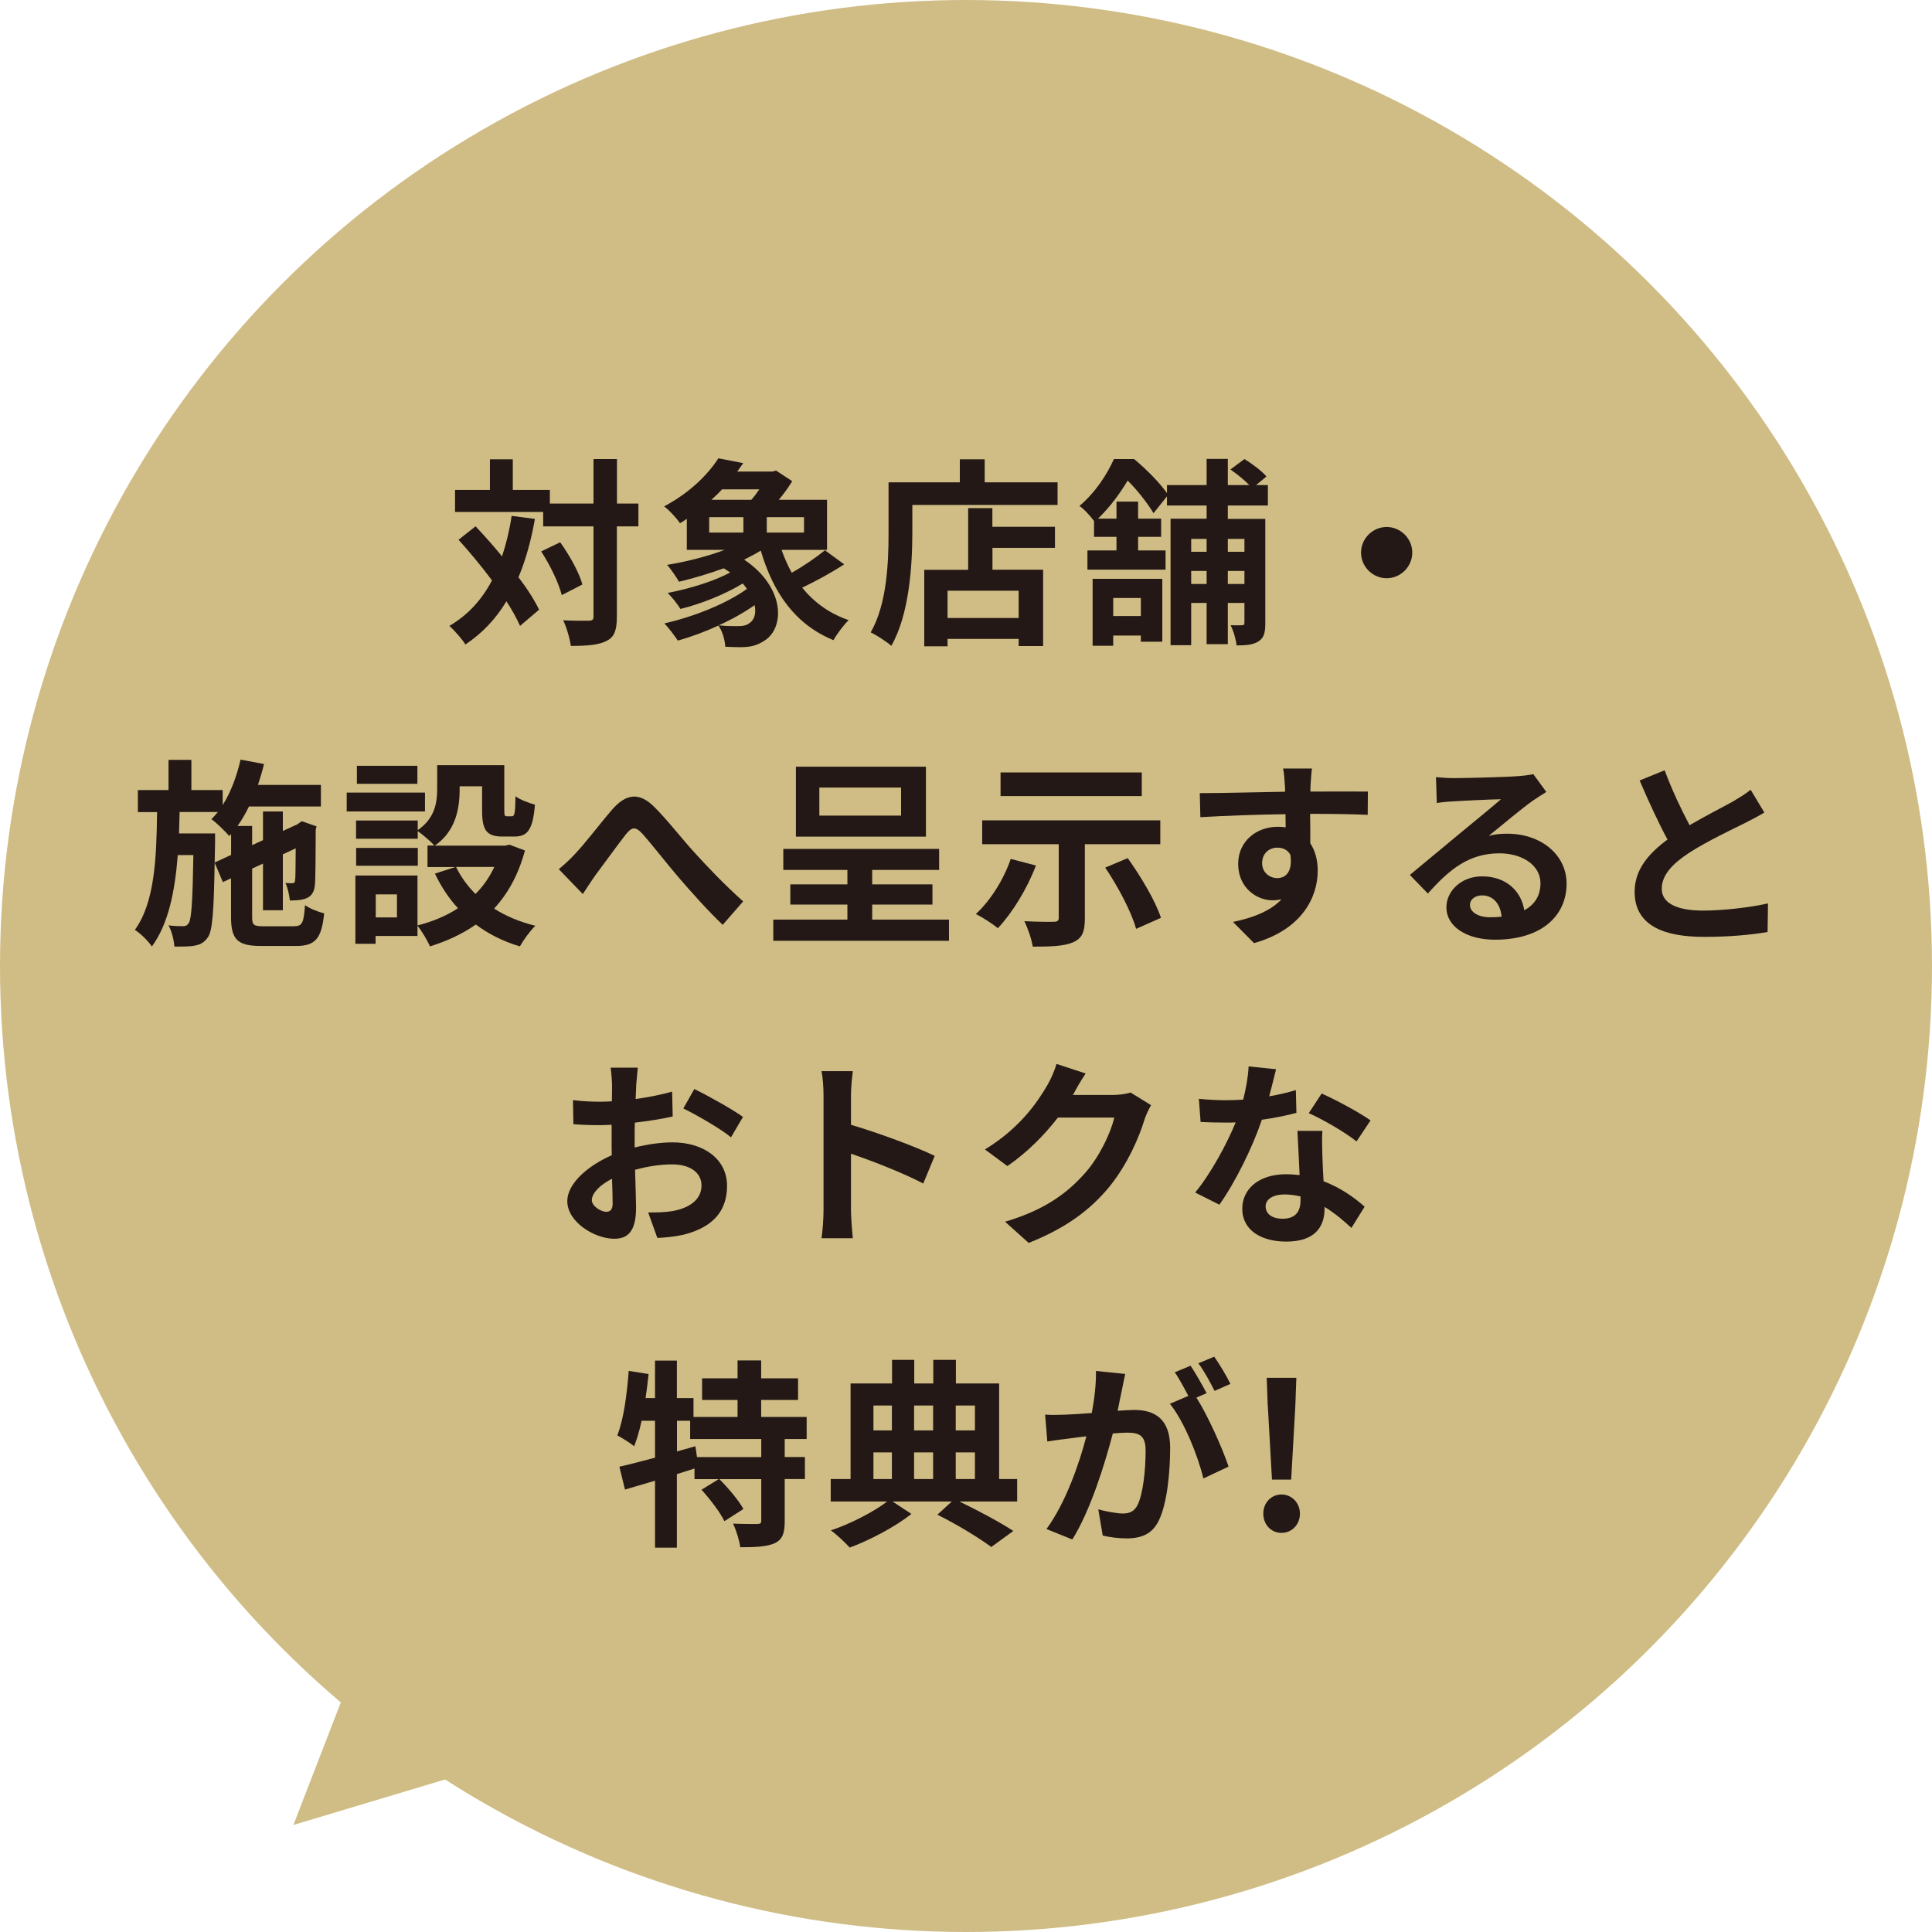 <?xml version="1.0" encoding="UTF-8"?><svg id="_レイヤー_2" xmlns="http://www.w3.org/2000/svg" viewBox="0 0 231.48 231.48"><defs><style>.cls-1{fill:#231815;}.cls-1,.cls-2{stroke-width:0px;}.cls-2{fill:#d0bd85;}</style></defs><g id="_レイヤー_1-2"><circle class="cls-2" cx="115.74" cy="115.74" r="115.74"/><path class="cls-1" d="m64.09,62.18c-.46,2.59-1.1,4.92-1.97,6.98,1.06,1.39,1.92,2.74,2.47,3.89l-2.28,1.94c-.38-.86-.94-1.87-1.63-2.95-1.27,2.11-2.9,3.84-4.92,5.18-.34-.58-1.32-1.7-1.92-2.23,2.23-1.3,3.89-3.14,5.11-5.45-1.27-1.7-2.69-3.41-4.01-4.87l2.04-1.61c1.03,1.1,2.14,2.33,3.17,3.6.5-1.49.89-3.1,1.15-4.85l2.78.36Zm12.39.89h-2.57v10.8c0,1.61-.29,2.45-1.2,2.9-.91.5-2.33.62-4.32.62-.1-.84-.5-2.21-.91-3.07,1.34.07,2.64.05,3.05.05.43,0,.58-.12.58-.5v-10.8h-6.03v-1.73h-10.56v-2.64h4.18v-3.67h2.74v3.67h4.44v1.63h5.23v-5.33h2.81v5.33h2.57v2.74Zm-9.36,1.9c1.13,1.58,2.28,3.65,2.66,5.06l-2.47,1.27c-.36-1.42-1.39-3.6-2.47-5.23l2.28-1.1Z"/><path class="cls-1" d="m101.17,67.6c-1.58,1.03-3.48,2.06-5.06,2.81,1.42,1.75,3.26,3.1,5.57,3.89-.6.58-1.42,1.68-1.82,2.4-4.56-1.87-7.2-5.62-8.71-10.73-.62.38-1.29.74-1.99,1.08,4.9,3.29,4.9,8.14,2.45,9.7-.94.6-1.63.77-2.79.79-.58,0-1.27-.02-1.92-.05-.05-.79-.31-1.8-.82-2.54-1.61.74-3.31,1.37-4.87,1.8-.38-.58-1.1-1.54-1.61-2.06,3.46-.77,7.49-2.38,9.89-4.13-.14-.22-.31-.43-.5-.65-2.16,1.32-5.02,2.45-7.46,3.05-.36-.58-1.03-1.44-1.54-1.92,2.54-.48,5.5-1.37,7.49-2.45-.24-.17-.5-.34-.77-.5-1.78.65-3.65,1.2-5.35,1.61-.29-.48-.98-1.54-1.44-2.02,2.33-.38,4.82-1.01,6.91-1.8h-4.54v-3.72c-.26.19-.53.36-.82.53-.41-.62-1.3-1.58-1.9-2.02,3.05-1.61,5.26-3.82,6.5-5.76l2.98.58c-.24.34-.48.67-.72,1.01h4.22l.43-.12,1.94,1.27c-.43.7-.98,1.49-1.61,2.23h5.78v6h-5.45c.34.96.74,1.87,1.22,2.74,1.42-.79,2.95-1.85,3.98-2.69l2.3,1.68Zm-16.2-3.79h4.1v-1.85h-4.1v1.85Zm1.54-5.18c-.38.43-.82.84-1.27,1.25h4.78c.34-.38.67-.82.96-1.25h-4.46Zm3.91,13.87c-1.27.89-2.76,1.73-4.3,2.42.82.1,1.61.1,2.21.1s1.08-.05,1.46-.36c.58-.36.84-1.18.62-2.16Zm5.91-10.54h-4.46v1.85h4.46v-1.85Z"/><path class="cls-1" d="m126.71,57.79v2.71h-17.4v3.34c0,3.86-.36,9.79-2.52,13.54-.53-.48-1.8-1.3-2.47-1.61,1.97-3.43,2.14-8.47,2.14-11.93v-6.05h8.54v-2.76h2.98v2.76h8.74Zm-7.8,5.33h7.49v2.52h-7.49v2.62h6.07v9.15h-2.93v-.86h-8.52v.89h-2.79v-9.17h5.26v-7.39h2.9v2.26Zm3.14,7.66h-8.52v3.26h8.52v-3.26Z"/><path class="cls-1" d="m147.11,60.59v1.58h4.49v12.5c0,1.1-.14,1.75-.82,2.18-.65.41-1.46.48-2.62.48-.07-.7-.38-1.78-.72-2.42.58.02,1.18.02,1.37,0,.22,0,.29-.07.29-.29v-2.38h-1.99v4.94h-2.54v-4.94h-1.85v5.06h-2.47v-15.15h4.32v-1.58h-4.75v-1.1l-1.61,2.02c-.65-1.08-1.9-2.74-3.1-3.91-.86,1.42-1.99,3.05-3.55,4.56h2.21v-2.04h2.59v2.04h2.76v2.18h-2.76v1.63h3.29v2.3h-9.36v-2.3h3.48v-1.63h-2.69v-1.9c-.43-.58-1.2-1.44-1.75-1.8,1.97-1.66,3.34-3.84,4.13-5.62h2.42c1.39,1.15,3.05,2.81,3.94,4.08v-.96h4.75v-3.14h2.54v3.14h2.57c-.6-.62-1.49-1.34-2.26-1.87l1.68-1.25c.91.55,2.09,1.44,2.64,2.09l-1.25,1.03h1.42v2.45h-4.8Zm-16.2,8.76h8.35v7.54h-2.57v-.74h-3.31v1.22h-2.47v-8.02Zm2.47,2.3v2.16h3.31v-2.16h-3.31Zm9.34-7.08v1.54h1.85v-1.54h-1.85Zm1.85,5.4v-1.56h-1.85v1.56h1.85Zm2.54-5.4v1.54h1.99v-1.54h-1.99Zm1.99,5.4v-1.56h-1.99v1.56h1.99Z"/><path class="cls-1" d="m166.14,63.14c1.68,0,3.07,1.39,3.07,3.07s-1.39,3.07-3.07,3.07-3.07-1.39-3.07-3.07,1.39-3.07,3.07-3.07Z"/><path class="cls-1" d="m35.27,110.97c.94,0,1.13-.41,1.27-2.52.58.41,1.61.82,2.3.98-.31,3-1.03,3.91-3.36,3.91h-4.2c-2.83,0-3.6-.77-3.6-3.5v-4.61l-.98.46-.98-2.33c-.1,5.88-.26,8.18-.82,8.95-.43.62-.89.86-1.54.98-.6.14-1.51.12-2.47.12-.05-.79-.31-1.85-.7-2.54.74.1,1.42.1,1.73.1s.5-.07.7-.38c.31-.48.46-2.5.55-8.14h-1.87c-.34,4.32-1.1,8.21-3.1,10.95-.46-.67-1.34-1.54-2.04-1.99,2.38-3.29,2.59-8.57,2.66-14.11h-2.3v-2.64h3.67v-3.62h2.74v3.62h3.75v1.8c.98-1.56,1.7-3.48,2.14-5.45l2.81.53c-.19.84-.46,1.68-.72,2.5h7.54v2.59h-8.62c-.41.84-.86,1.63-1.37,2.33h1.75v2.3l1.3-.6v-3.43h2.38v2.33l1.73-.79.1-.07.43-.31,1.78.62-.1.38c-.02,3.41-.02,5.86-.1,6.58-.05.86-.38,1.39-1.03,1.66-.58.24-1.34.26-1.97.26-.07-.65-.26-1.56-.53-2.09.29.02.62.02.82.02s.31-.05.34-.36c.05-.22.05-1.54.07-3.82l-1.54.72v6.7h-2.38v-5.59l-1.3.6v5.78c0,.98.17,1.13,1.37,1.13h3.7Zm-7.58-8.54v-2.5l-.22.24c-.46-.53-1.51-1.58-2.14-2.02.26-.26.53-.55.77-.86h-4.58c-.02.86-.05,1.73-.07,2.57h4.32v1.08l-.05,2.4,1.97-.91Z"/><path class="cls-1" d="m50.92,97.22h-9.38v-2.26h9.38v2.26Zm11.98,4.66c-.77,2.9-2.04,5.18-3.7,6.98,1.42.91,3.1,1.61,4.94,2.06-.62.6-1.44,1.73-1.85,2.47-2.02-.6-3.77-1.49-5.28-2.62-1.61,1.13-3.46,1.99-5.5,2.62-.29-.7-.96-1.82-1.49-2.47v1.22h-5.02v.94h-2.42v-8.18h7.44v5.98c1.8-.46,3.43-1.13,4.85-2.06-1.1-1.2-2.02-2.59-2.76-4.15l2.45-.79h-3.34v-2.57h.82c-.41-.48-1.42-1.34-1.99-1.73v.91h-7.39v-2.18h7.39v1.15c2.06-1.42,2.33-3.31,2.33-4.92v-2.86h8.04v5.38c0,.67.05.74.31.74h.6c.31,0,.41-.31.43-2.4.53.41,1.63.82,2.33,1.01-.24,2.98-.86,3.82-2.47,3.82h-1.39c-1.92,0-2.47-.74-2.47-3.12v-2.9h-2.69v.41c0,2.26-.48,4.99-2.98,6.7h8.45l.48-.12,1.87.7Zm-12.84,1.85h-7.39v-2.14h7.39v2.14Zm-.05-9.82h-7.25v-2.16h7.25v2.16Zm-2.45,13.25h-2.54v2.76h2.54v-2.76Zm7.08-3.29c.58,1.2,1.37,2.28,2.33,3.24.94-.94,1.68-2.02,2.26-3.24h-4.58Z"/><path class="cls-1" d="m68.94,102.26c1.1-1.13,2.95-3.58,4.42-5.28,1.66-1.9,3.22-2.06,4.95-.38,1.61,1.58,3.5,4.03,4.92,5.57,1.51,1.66,3.53,3.79,5.81,5.83l-2.45,2.81c-1.7-1.61-3.74-3.89-5.26-5.66-1.49-1.73-3.24-4.01-4.37-5.26-.84-.91-1.27-.79-1.97.07-.94,1.2-2.64,3.55-3.65,4.9-.55.77-1.08,1.63-1.51,2.26l-2.88-2.98c.7-.58,1.27-1.1,1.99-1.87Z"/><path class="cls-1" d="m113.7,110.18v2.54h-21.05v-2.54h8.88v-1.8h-6.84v-2.42h6.84v-1.73h-7.68v-2.52h18.67v2.52h-8.02v1.73h7.22v2.42h-7.22v1.8h9.19Zm-2.76-9.94h-15.58v-8.38h15.58v8.38Zm-2.98-5.88h-9.79v3.36h9.79v-3.36Z"/><path class="cls-1" d="m124.12,103.7c-1.06,2.81-2.86,5.71-4.56,7.51-.6-.5-1.9-1.34-2.64-1.7,1.73-1.58,3.34-4.13,4.18-6.6l3.02.79Zm5.86-2.54v8.9c0,1.61-.34,2.4-1.46,2.86-1.1.46-2.69.5-4.78.5-.14-.89-.58-2.18-1.01-3.05,1.37.07,3.05.1,3.5.07.46,0,.62-.12.62-.46v-8.83h-9.17v-2.86h21.34v2.86h-9.05Zm6.82-5.78h-16.92v-2.83h16.92v2.83Zm-1.68,7.44c1.58,2.21,3.31,5.11,3.98,7.15l-2.98,1.32c-.53-1.97-2.16-5.06-3.7-7.34l2.69-1.13Z"/><path class="cls-1" d="m163.86,97.63c-1.44-.07-3.67-.12-6.89-.12.02,1.2.02,2.5.02,3.53.6.89.89,2.04.89,3.29,0,3.1-1.82,7.03-7.63,8.67l-2.52-2.54c2.4-.5,4.49-1.3,5.81-2.71-.34.07-.7.12-1.08.12-1.85,0-4.11-1.46-4.11-4.37,0-2.69,2.16-4.44,4.75-4.44.34,0,.65.02.94.07l-.02-1.58c-3.6.05-7.27.19-10.2.36l-.07-2.88c2.71,0,7.03-.12,10.22-.17,0-.29,0-.55-.02-.72-.05-.77-.12-1.68-.22-2.06h3.46c-.07.38-.14,1.66-.17,2.04,0,.19-.02.43-.02.72,2.4,0,5.64-.02,6.89,0l-.02,2.81Zm-10.82,7.58c.98,0,1.87-.74,1.56-2.81-.34-.58-.89-.84-1.56-.84-.91,0-1.82.62-1.82,1.87,0,1.1.89,1.78,1.82,1.78Z"/><path class="cls-1" d="m185.29,94.87c-.58.36-1.13.72-1.66,1.08-1.27.89-3.77,3-5.26,4.2.79-.22,1.46-.26,2.23-.26,4.03,0,7.1,2.52,7.1,5.98,0,3.74-2.86,6.72-8.59,6.72-3.31,0-5.81-1.51-5.81-3.89,0-1.92,1.75-3.7,4.27-3.7,2.93,0,4.7,1.8,5.06,4.06,1.3-.7,1.94-1.8,1.94-3.24,0-2.14-2.16-3.58-4.92-3.58-3.65,0-6.02,1.94-8.57,4.82l-2.16-2.23c1.68-1.37,4.54-3.79,5.95-4.94,1.32-1.1,3.79-3.1,4.97-4.13-1.22.02-4.49.17-5.74.26-.65.02-1.39.1-1.95.19l-.1-3.1c.67.07,1.49.12,2.16.12,1.25,0,6.34-.12,7.68-.24.98-.07,1.54-.17,1.82-.24l1.54,2.11Zm-5.38,14.95c-.14-1.54-1.03-2.54-2.33-2.54-.89,0-1.46.53-1.46,1.13,0,.89,1.01,1.49,2.4,1.49.5,0,.96-.02,1.39-.07Z"/><path class="cls-1" d="m211.38,97.36c-.72.43-1.49.84-2.35,1.27-1.49.74-4.46,2.14-6.62,3.53-1.99,1.3-3.31,2.66-3.31,4.32s1.66,2.62,4.95,2.62c2.45,0,5.66-.38,7.78-.86l-.05,3.43c-2.02.34-4.54.58-7.63.58-4.73,0-8.3-1.32-8.3-5.4,0-2.64,1.66-4.58,3.94-6.26-1.1-2.04-2.26-4.56-3.34-7.08l3-1.22c.91,2.47,2.02,4.75,2.98,6.58,1.94-1.13,4.01-2.18,5.14-2.81.89-.53,1.58-.94,2.18-1.44l1.66,2.76Z"/><path class="cls-1" d="m76.02,137.49c1.61-.41,3.24-.62,4.56-.62,3.65,0,6.53,1.94,6.53,5.21,0,2.81-1.46,4.92-5.23,5.86-1.1.24-2.18.34-3.12.38l-1.1-3.05c1.08,0,2.09-.02,2.93-.17,1.92-.34,3.46-1.32,3.46-3.05,0-1.61-1.44-2.54-3.5-2.54-1.46,0-3,.24-4.46.65.05,1.9.12,3.72.12,4.54,0,2.95-1.08,3.72-2.62,3.72-2.33,0-5.62-1.99-5.62-4.51,0-2.09,2.42-4.22,5.33-5.5-.02-.55-.02-1.1-.02-1.66v-1.99c-.46.02-.89.05-1.27.05-1.08,0-2.28-.02-3.31-.12l-.05-2.88c1.39.17,2.42.19,3.29.19.43,0,.89-.02,1.37-.05.02-.84.02-1.54.02-1.94,0-.5-.1-1.66-.17-2.09h3.26c-.05.43-.14,1.46-.19,2.06-.02.53-.05,1.1-.07,1.7,1.56-.22,3.12-.53,4.37-.89l.07,2.98c-1.34.31-2.98.55-4.54.74-.02.72-.02,1.44-.02,2.14v.84Zm-2.62,6.67c0-.6-.02-1.68-.07-2.93-1.46.74-2.42,1.73-2.42,2.57,0,.72,1.1,1.39,1.73,1.39.43,0,.77-.22.77-1.03Zm9.79-13.68c1.82.89,4.58,2.45,5.83,3.34l-1.44,2.45c-1.13-.98-4.22-2.74-5.71-3.46l1.32-2.33Z"/><path class="cls-1" d="m110.63,141.81c-2.47-1.3-6.07-2.69-8.67-3.58v6.79c0,.7.12,2.38.22,3.34h-3.75c.14-.94.24-2.38.24-3.34v-13.78c0-.86-.07-2.06-.24-2.9h3.75c-.1.84-.22,1.9-.22,2.9v3.53c3.22.94,7.82,2.64,10.03,3.72l-1.37,3.31Z"/><path class="cls-1" d="m137.92,132.4c-.26.46-.6,1.13-.79,1.73-.65,2.14-2.02,5.33-4.18,8.02-2.28,2.78-5.18,4.97-9.7,6.77l-2.83-2.54c4.92-1.46,7.58-3.55,9.67-5.93,1.63-1.87,3.02-4.75,3.41-6.55h-6.75c-1.61,2.09-3.7,4.2-6.05,5.81l-2.69-1.99c4.2-2.57,6.29-5.66,7.49-7.73.36-.6.86-1.7,1.08-2.52l3.5,1.15c-.58.84-1.18,1.92-1.46,2.45l-.07.12h4.82c.74,0,1.54-.12,2.09-.29l2.45,1.51Z"/><path class="cls-1" d="m155.32,133.34c-1.08.29-2.54.6-4.13.82-1.13,3.34-3.17,7.46-5.09,10.18l-2.9-1.46c1.92-2.33,3.79-5.83,4.85-8.4-.41.02-.82.02-1.22.02-.98,0-1.94-.02-2.98-.07l-.21-2.78c1.03.12,2.3.17,3.17.17.7,0,1.42-.02,2.14-.07.34-1.32.6-2.76.65-3.98l3.29.34c-.19.77-.48,1.97-.82,3.24,1.15-.19,2.26-.46,3.19-.74l.07,2.76Zm3.12,2.14c-.07,1.01-.02,1.99,0,3.05.02.67.07,1.82.14,3,2.04.77,3.72,1.97,4.92,3.05l-1.58,2.54c-.84-.77-1.92-1.73-3.22-2.52v.22c0,2.21-1.2,3.94-4.58,3.94-2.95,0-5.28-1.32-5.28-3.94,0-2.33,1.94-4.13,5.26-4.13.55,0,1.1.05,1.61.1-.07-1.78-.19-3.86-.26-5.3h3Zm-2.62,7.87c-.62-.14-1.25-.24-1.92-.24-1.37,0-2.26.58-2.26,1.42,0,.89.74,1.49,2.04,1.49,1.61,0,2.14-.94,2.14-2.21v-.46Zm6.7-6.6c-1.37-1.1-4.08-2.66-5.71-3.38l1.54-2.35c1.7.74,4.66,2.35,5.86,3.22l-1.68,2.52Z"/><path class="cls-1" d="m94.02,172.41v2.16h2.42v2.64h-2.42v5.02c0,1.44-.24,2.21-1.2,2.67-.98.43-2.33.48-4.13.48-.1-.82-.48-2.04-.86-2.83,1.2.05,2.5.05,2.88.05.41-.02.5-.1.5-.41v-4.97h-5.02c1.06,1.06,2.3,2.52,2.88,3.58l-2.28,1.46c-.48-1.03-1.7-2.62-2.74-3.77l2.06-1.27h-2.9v-1.27c-.7.22-1.42.46-2.11.67v8.81h-2.62v-8.02c-1.3.38-2.52.74-3.6,1.06l-.67-2.74c1.18-.26,2.66-.65,4.27-1.08v-4.42h-1.61c-.24,1.15-.55,2.18-.89,3.05-.43-.36-1.46-1.01-2.02-1.3.77-1.92,1.15-4.9,1.37-7.73l2.38.38c-.1.96-.22,1.92-.36,2.88h1.13v-4.49h2.62v4.49h1.99v2.26h5.28v-2.04h-4.25v-2.59h4.25v-2.14h2.83v2.14h4.42v2.59h-4.42v2.04h5.45v2.64h-2.64Zm-2.81,0h-8.52v-2.18h-1.58v3.67l2.21-.62.19,1.3h7.7v-2.16Z"/><path class="cls-1" d="m121.86,179.9h-6.91c2.38,1.15,4.95,2.54,6.46,3.53l-2.64,1.92c-1.46-1.08-4.08-2.69-6.46-3.87l1.73-1.58h-7.1l2.26,1.49c-1.87,1.49-4.92,3.12-7.39,4.03-.55-.6-1.54-1.54-2.26-2.06,2.38-.79,5.18-2.26,6.75-3.46h-6.77v-2.69h2.38v-11.45h4.97v-2.83h2.66v2.83h2.28v-2.83h2.71v2.83h5.18v11.45h2.16v2.69Zm-17.21-11.5v2.98h2.21v-2.98h-2.21Zm0,8.81h2.21v-3.19h-2.21v3.19Zm4.87-8.81v2.98h2.28v-2.98h-2.28Zm2.28,5.62h-2.28v3.19h2.28v-3.19Zm2.71-5.62v2.98h2.3v-2.98h-2.3Zm0,8.81h2.3v-3.19h-2.3v3.19Z"/><path class="cls-1" d="m134.82,164.61c-.14.62-.29,1.37-.41,1.97-.14.72-.34,1.58-.5,2.45.79-.05,1.51-.1,1.99-.1,2.52,0,4.3,1.13,4.3,4.54,0,2.81-.34,6.6-1.34,8.67-.79,1.66-2.09,2.18-3.91,2.18-.89,0-2.04-.14-2.83-.34l-.53-3.14c.91.26,2.3.5,2.93.5.79,0,1.39-.24,1.78-1.03.65-1.32.96-4.15.96-6.5,0-1.9-.82-2.16-2.3-2.16-.38,0-.96.05-1.63.1-.94,3.6-2.66,9.19-4.85,12.7l-3.1-1.25c2.3-3.12,3.94-7.87,4.78-11.11-.84.1-1.58.19-2.04.26-.67.07-1.9.24-2.64.36l-.26-3.22c.87.07,1.66.02,2.52,0,.74-.02,1.87-.1,3.07-.19.34-1.82.53-3.55.5-5.04l3.53.36Zm8.52,2.83c1.39,2.18,3.17,6.19,3.86,8.28l-3.02,1.42c-.62-2.64-2.3-6.84-4.01-8.95l2.21-.94c-.48-.91-1.08-2.06-1.63-2.83l1.9-.79c.6.89,1.44,2.4,1.92,3.29l-1.22.53Zm2.18-.79c-.5-1.01-1.27-2.42-1.94-3.31l1.9-.79c.65.91,1.54,2.42,1.94,3.26l-1.9.84Z"/><path class="cls-1" d="m151.36,181.36c0-1.3.94-2.3,2.18-2.3s2.21,1.01,2.21,2.3-.96,2.3-2.21,2.3-2.18-1.01-2.18-2.3Zm.53-12.94l-.12-3.34h3.55l-.12,3.34-.5,8.86h-2.3l-.5-8.86Z"/><polygon class="cls-2" points="49.16 182.46 35.15 218.66 70.17 208.15 49.16 182.46"/></g></svg>